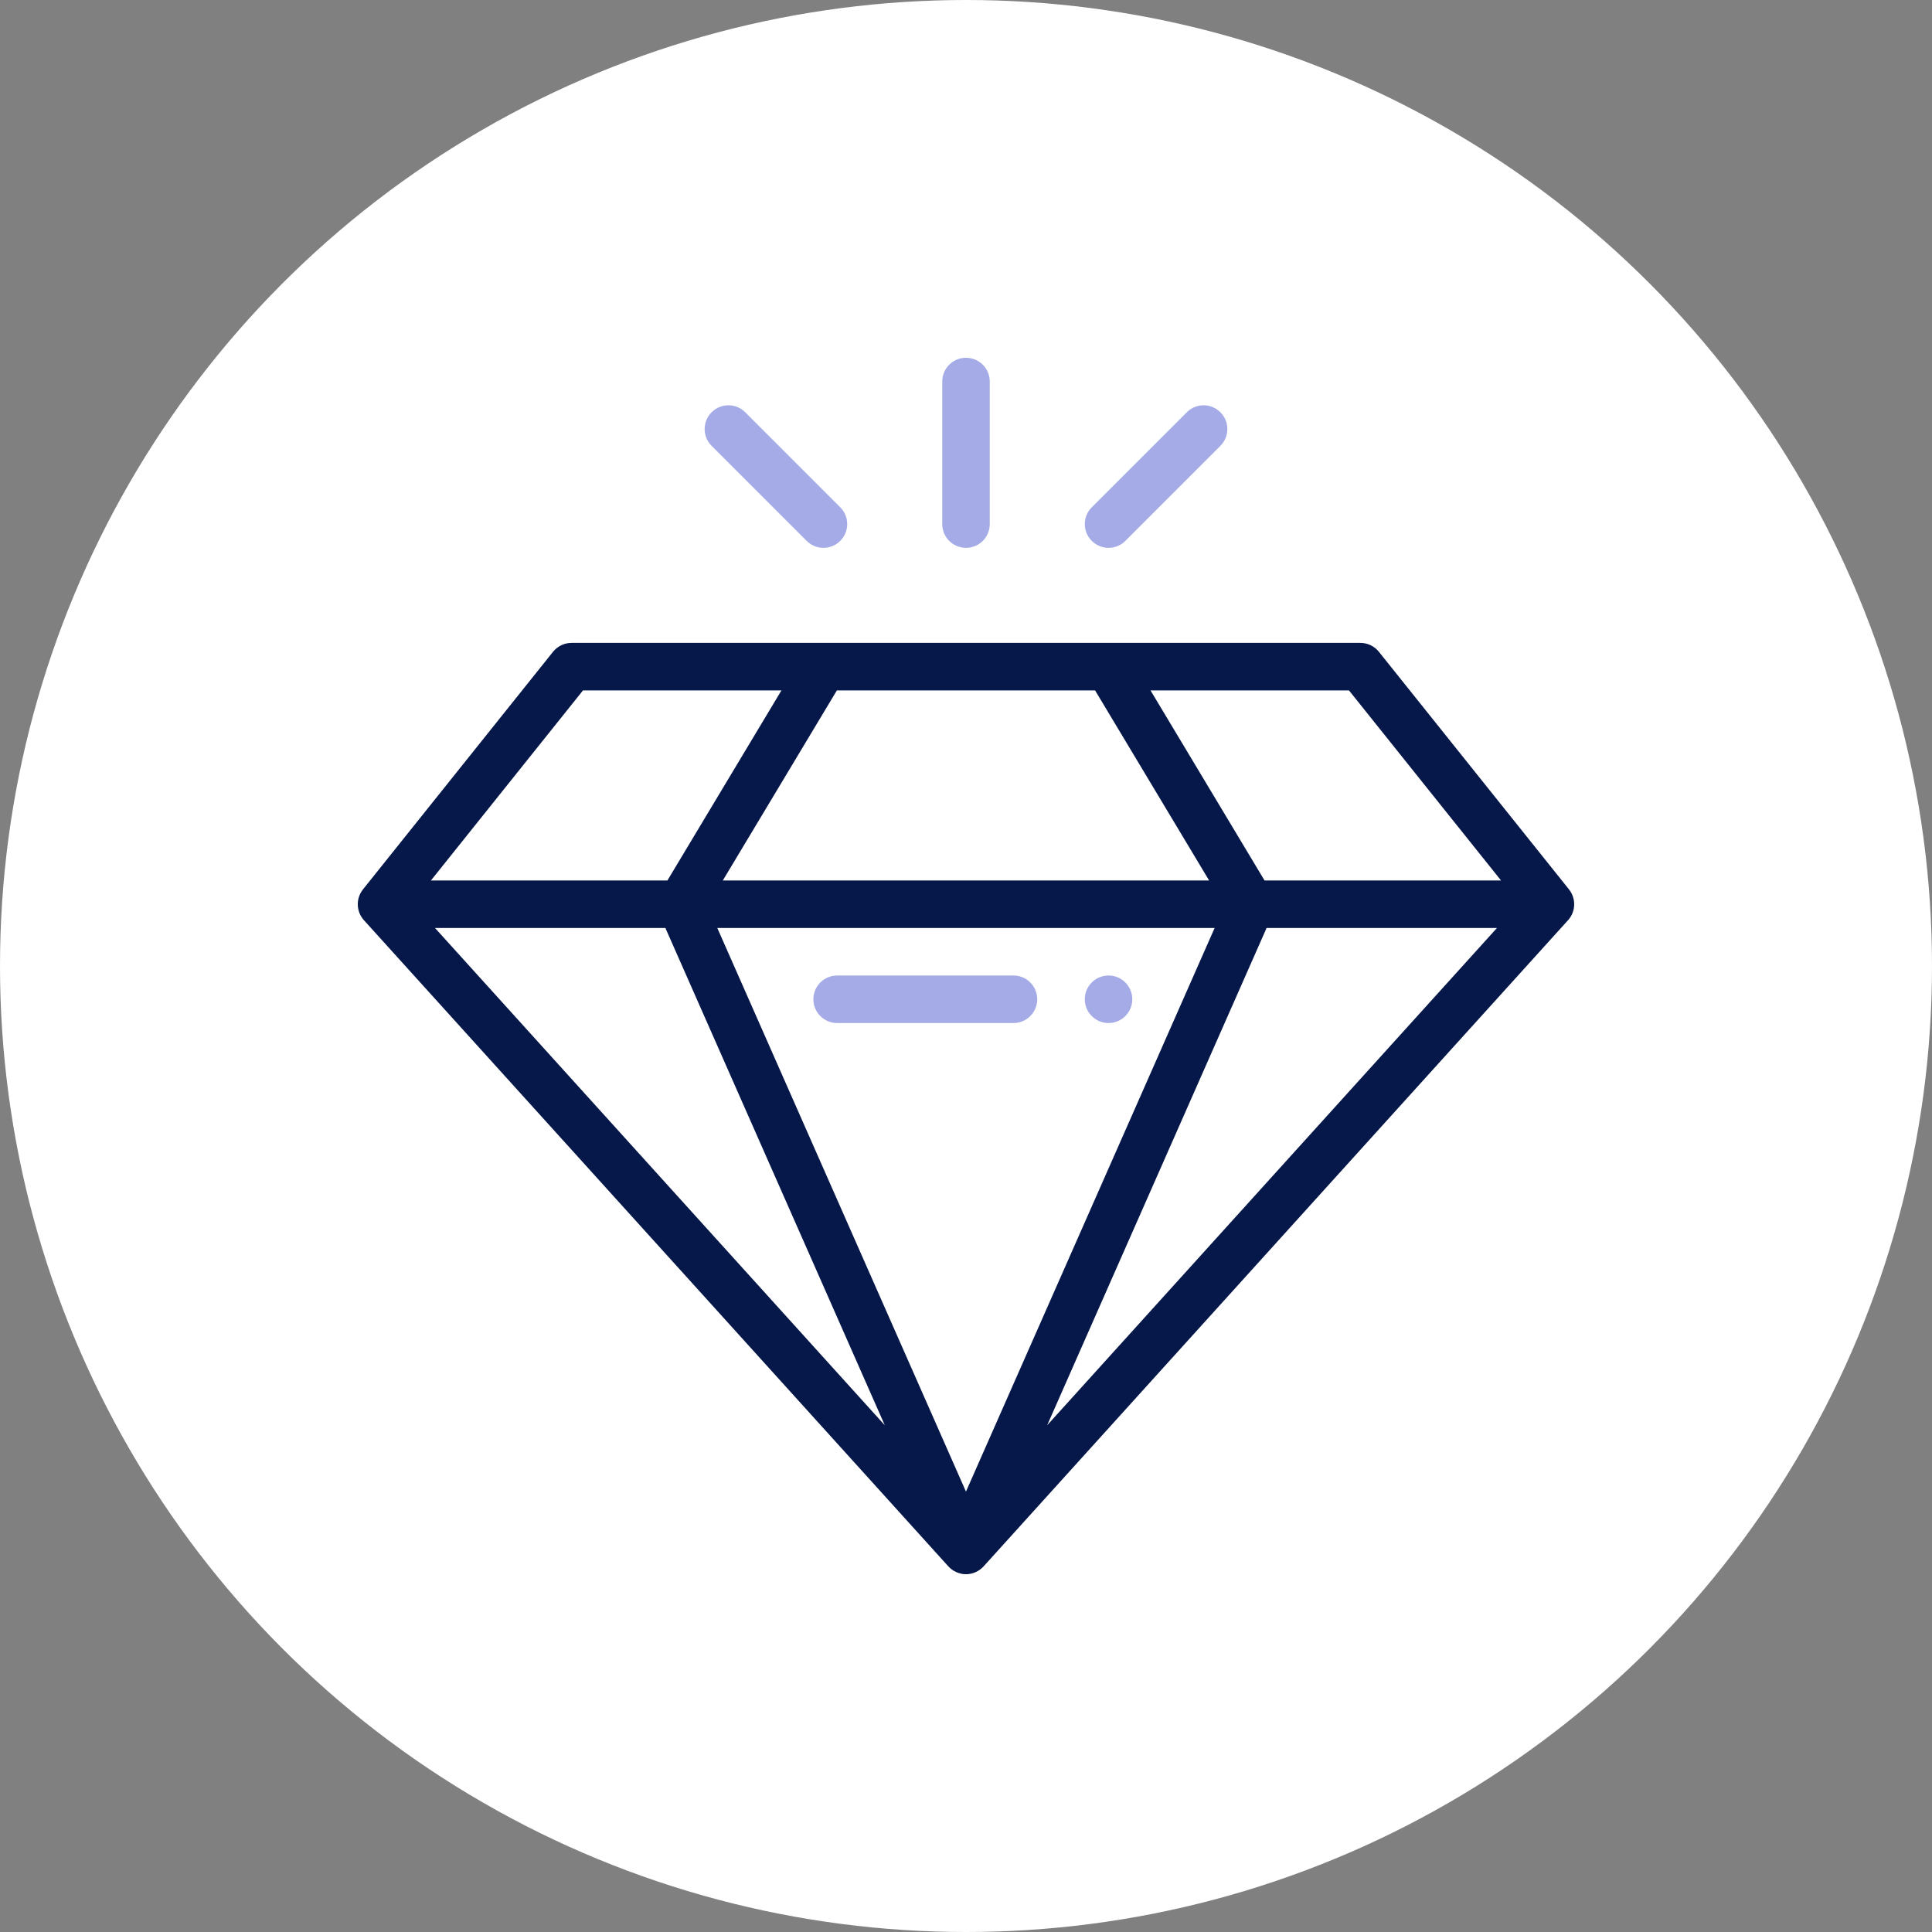 <?xml version="1.0" encoding="UTF-8"?> <svg xmlns="http://www.w3.org/2000/svg" width="54" height="54" viewBox="0 0 54 54" fill="none"><rect x="0" y="0" width="54" height="54" fill="#808080" stroke="none"/><circle cx="27" cy="27" r="27" fill="white"></circle><g clip-path="url(#clip0_1981_407)"><path d="M30.984 27.266C30.618 27.266 30.32 27.563 30.32 27.93C30.32 28.296 30.618 28.594 30.984 28.594C31.351 28.594 31.648 28.296 31.648 27.93C31.648 27.563 31.351 27.266 30.984 27.266Z" fill="#A5ABE6"></path><path d="M10.165 25.712C10.167 25.714 10.168 25.716 10.17 25.718C10.171 25.718 10.171 25.719 10.171 25.719L26.507 43.781C26.629 43.916 26.813 44 27 44C27.185 44 27.369 43.917 27.492 43.781L43.828 25.719C43.828 25.719 43.828 25.718 43.829 25.718C43.831 25.716 43.832 25.714 43.834 25.712C44.047 25.47 44.052 25.114 43.859 24.866C43.857 24.864 43.856 24.861 43.854 24.859L38.541 18.218C38.416 18.061 38.225 17.969 38.023 17.969C35.316 17.969 18.179 17.969 15.976 17.969C15.774 17.969 15.584 18.061 15.457 18.218L10.145 24.859C10.143 24.861 10.142 24.864 10.14 24.866C9.945 25.116 9.955 25.472 10.165 25.712ZM23.391 19.297H30.608L33.795 24.609H20.203L23.391 19.297ZM20.049 25.938H33.949L26.999 41.691L20.049 25.938ZM35.401 25.938H41.84L29.269 39.836L35.401 25.938ZM18.598 25.938L24.73 39.836L12.159 25.938H18.598ZM41.954 24.609H35.344L32.157 19.297H37.704L41.954 24.609ZM16.295 19.297H21.842L18.655 24.609H12.045L16.295 19.297Z" fill="#061849"></path><path d="M28.327 27.266H23.398C23.032 27.266 22.734 27.563 22.734 27.93C22.734 28.296 23.032 28.594 23.398 28.594H28.327C28.694 28.594 28.991 28.296 28.991 27.93C28.991 27.563 28.694 27.266 28.327 27.266Z" fill="#A5ABE6"></path><path d="M27 15.312C27.367 15.312 27.664 15.015 27.664 14.648V10.664C27.664 10.297 27.367 10 27 10C26.633 10 26.336 10.297 26.336 10.664V14.648C26.336 15.015 26.633 15.312 27 15.312Z" fill="#A5ABE6"></path><path d="M31.454 15.118L34.11 12.462C34.37 12.203 34.37 11.782 34.11 11.523C33.851 11.263 33.43 11.263 33.171 11.523L30.515 14.179C30.256 14.438 30.256 14.859 30.515 15.118C30.774 15.377 31.195 15.377 31.454 15.118Z" fill="#A5ABE6"></path><path d="M22.546 15.118C22.805 15.377 23.226 15.377 23.485 15.118C23.745 14.859 23.745 14.438 23.485 14.179L20.829 11.523C20.57 11.263 20.149 11.263 19.89 11.523C19.63 11.782 19.631 12.202 19.89 12.462L22.546 15.118Z" fill="#A5ABE6"></path></g><defs><clipPath id="clip0_1981_407"><rect width="34" height="34" fill="white" transform="translate(10 10)"></rect></clipPath></defs></svg> 